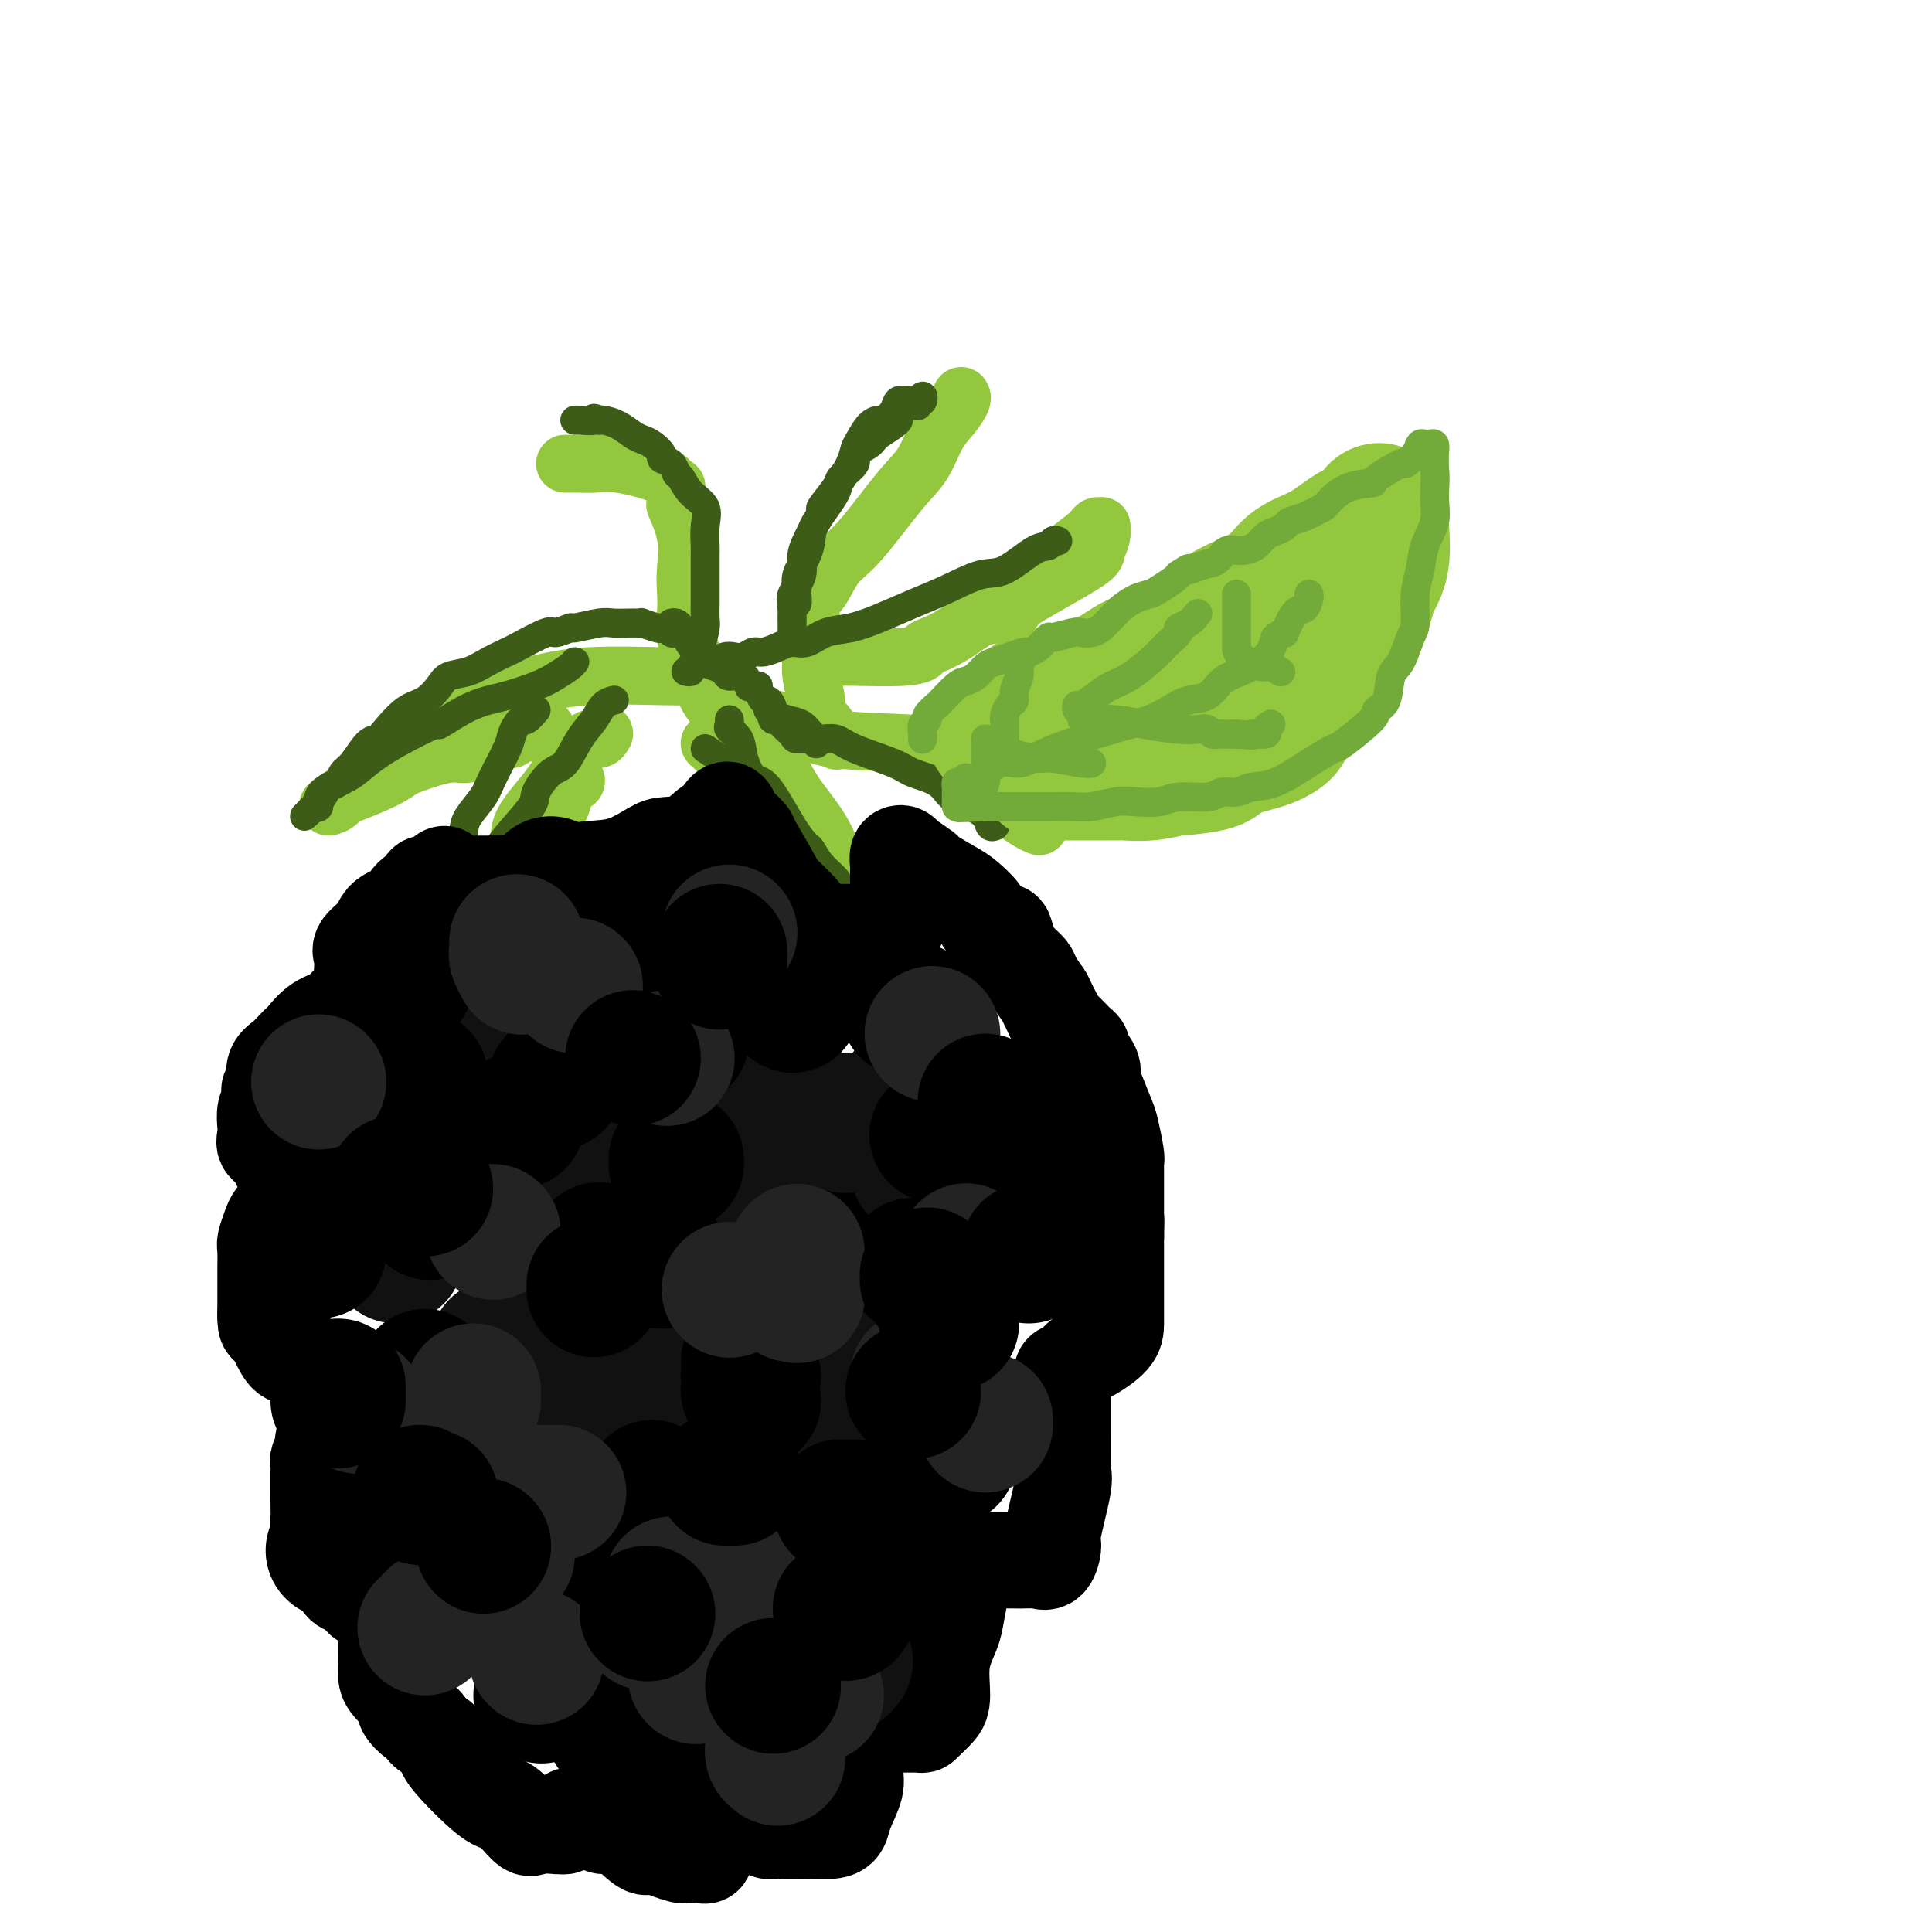 <svg viewBox='0 0 400 400' version='1.1' xmlns='http://www.w3.org/2000/svg' xmlns:xlink='http://www.w3.org/1999/xlink'><g fill='none' stroke='rgb(147,200,62)' stroke-width='12' stroke-linecap='round' stroke-linejoin='round'><path d='M117,96c0.262,0.003 0.525,0.007 1,0c0.475,-0.007 1.163,-0.024 2,0c0.837,0.024 1.822,0.088 3,0c1.178,-0.088 2.550,-0.328 5,0c2.450,0.328 5.977,1.224 8,2c2.023,0.776 2.540,1.433 3,2c0.460,0.567 0.863,1.044 1,1c0.137,-0.044 0.009,-0.609 0,0c-0.009,0.609 0.103,2.391 0,3c-0.103,0.609 -0.419,0.045 0,1c0.419,0.955 1.574,3.427 2,6c0.426,2.573 0.124,5.245 0,7c-0.124,1.755 -0.072,2.592 0,4c0.072,1.408 0.162,3.388 0,5c-0.162,1.612 -0.575,2.856 0,5c0.575,2.144 2.139,5.186 3,7c0.861,1.814 1.018,2.399 1,3c-0.018,0.601 -0.211,1.219 1,3c1.211,1.781 3.827,4.726 5,6c1.173,1.274 0.902,0.878 1,1c0.098,0.122 0.565,0.764 1,1c0.435,0.236 0.839,0.068 1,0c0.161,-0.068 0.081,-0.034 0,0'/><path d='M173,153c0.205,0.324 0.410,0.647 0,0c-0.410,-0.647 -1.434,-2.266 -2,-3c-0.566,-0.734 -0.674,-0.583 -1,-1c-0.326,-0.417 -0.872,-1.403 -1,-2c-0.128,-0.597 0.160,-0.804 0,-2c-0.160,-1.196 -0.770,-3.381 -1,-5c-0.230,-1.619 -0.082,-2.670 0,-4c0.082,-1.330 0.097,-2.937 0,-5c-0.097,-2.063 -0.305,-4.582 0,-6c0.305,-1.418 1.124,-1.735 2,-3c0.876,-1.265 1.809,-3.479 3,-5c1.191,-1.521 2.640,-2.349 5,-5c2.360,-2.651 5.631,-7.123 8,-10c2.369,-2.877 3.836,-4.158 5,-6c1.164,-1.842 2.025,-4.245 3,-6c0.975,-1.755 2.066,-2.862 3,-4c0.934,-1.138 1.713,-2.306 2,-3c0.287,-0.694 0.082,-0.912 0,-1c-0.082,-0.088 -0.041,-0.044 0,0'/><path d='M173,136c0.679,-0.025 1.358,-0.050 4,0c2.642,0.050 7.246,0.173 10,0c2.754,-0.173 3.659,-0.644 4,-1c0.341,-0.356 0.119,-0.597 1,-1c0.881,-0.403 2.866,-0.969 6,-3c3.134,-2.031 7.417,-5.529 11,-8c3.583,-2.471 6.467,-3.916 8,-5c1.533,-1.084 1.717,-1.809 3,-3c1.283,-1.191 3.665,-2.850 5,-4c1.335,-1.150 1.622,-1.790 2,-2c0.378,-0.210 0.848,0.011 1,0c0.152,-0.011 -0.013,-0.255 0,0c0.013,0.255 0.205,1.010 0,2c-0.205,0.990 -0.808,2.216 -1,3c-0.192,0.784 0.025,1.127 -3,3c-3.025,1.873 -9.294,5.276 -12,7c-2.706,1.724 -1.849,1.769 -2,2c-0.151,0.231 -1.308,0.650 -3,1c-1.692,0.350 -3.917,0.633 -5,1c-1.083,0.367 -1.024,0.819 -1,1c0.024,0.181 0.012,0.090 0,0'/><path d='M148,140c-1.812,-0.011 -3.625,-0.021 -5,0c-1.375,0.021 -2.313,0.074 -6,0c-3.687,-0.074 -10.124,-0.274 -15,0c-4.876,0.274 -8.192,1.024 -12,2c-3.808,0.976 -8.107,2.180 -10,3c-1.893,0.820 -1.381,1.257 -2,2c-0.619,0.743 -2.368,1.791 -4,3c-1.632,1.209 -3.147,2.577 -4,3c-0.853,0.423 -1.043,-0.100 -2,1c-0.957,1.100 -2.682,3.823 -6,6c-3.318,2.177 -8.231,3.806 -11,5c-2.769,1.194 -3.394,1.951 -3,2c0.394,0.049 1.809,-0.612 2,-1c0.191,-0.388 -0.840,-0.503 2,-2c2.840,-1.497 9.551,-4.377 14,-6c4.449,-1.623 6.636,-1.989 8,-2c1.364,-0.011 1.906,0.333 3,0c1.094,-0.333 2.741,-1.343 4,-2c1.259,-0.657 2.131,-0.960 3,-1c0.869,-0.040 1.734,0.181 2,0c0.266,-0.181 -0.067,-0.766 0,-1c0.067,-0.234 0.533,-0.117 1,0'/><path d='M107,152c7.400,-2.333 6.400,-0.667 6,0c-0.400,0.667 -0.200,0.333 0,0'/><path d='M119,161c0.232,0.422 0.465,0.843 0,1c-0.465,0.157 -1.627,0.049 -2,0c-0.373,-0.049 0.045,-0.039 0,1c-0.045,1.039 -0.551,3.107 -1,4c-0.449,0.893 -0.841,0.610 -1,1c-0.159,0.390 -0.084,1.453 0,2c0.084,0.547 0.177,0.579 0,1c-0.177,0.421 -0.625,1.230 -1,2c-0.375,0.770 -0.678,1.501 -1,2c-0.322,0.499 -0.664,0.765 -1,1c-0.336,0.235 -0.665,0.439 -1,1c-0.335,0.561 -0.677,1.478 -1,2c-0.323,0.522 -0.626,0.648 -1,1c-0.374,0.352 -0.817,0.929 -1,1c-0.183,0.071 -0.104,-0.364 0,-1c0.104,-0.636 0.234,-1.474 0,-3c-0.234,-1.526 -0.830,-3.739 0,-6c0.830,-2.261 3.088,-4.571 5,-7c1.912,-2.429 3.479,-4.977 5,-7c1.521,-2.023 2.995,-3.522 4,-4c1.005,-0.478 1.540,0.064 2,0c0.460,-0.064 0.846,-0.732 1,-1c0.154,-0.268 0.077,-0.134 0,0'/><path d='M147,154c-0.231,-0.335 -0.461,-0.671 4,4c4.461,4.671 13.614,14.348 18,19c4.386,4.652 4.005,4.279 4,4c-0.005,-0.279 0.366,-0.464 0,-2c-0.366,-1.536 -1.469,-4.422 -3,-7c-1.531,-2.578 -3.489,-4.848 -5,-7c-1.511,-2.152 -2.575,-4.186 -3,-5c-0.425,-0.814 -0.213,-0.407 0,0'/><path d='M152,144c0.210,-0.176 0.421,-0.352 1,0c0.579,0.352 1.527,1.231 2,2c0.473,0.769 0.470,1.426 2,2c1.530,0.574 4.592,1.065 7,2c2.408,0.935 4.162,2.314 9,3c4.838,0.686 12.761,0.679 16,1c3.239,0.321 1.796,0.969 2,1c0.204,0.031 2.057,-0.556 3,0c0.943,0.556 0.976,2.256 2,3c1.024,0.744 3.040,0.532 4,1c0.960,0.468 0.863,1.618 2,3c1.137,1.382 3.506,2.997 5,4c1.494,1.003 2.112,1.392 3,2c0.888,0.608 2.047,1.433 3,2c0.953,0.567 1.701,0.876 2,1c0.299,0.124 0.150,0.062 0,0'/></g>
<g fill='none' stroke='rgb(61,92,24)' stroke-width='6' stroke-linecap='round' stroke-linejoin='round'><path d='M142,139c0.453,0.092 0.905,0.183 1,0c0.095,-0.183 -0.168,-0.641 0,-1c0.168,-0.359 0.767,-0.618 1,-1c0.233,-0.382 0.101,-0.888 0,-1c-0.101,-0.112 -0.171,0.170 0,0c0.171,-0.170 0.582,-0.792 1,-2c0.418,-1.208 0.844,-3.000 1,-4c0.156,-1.000 0.042,-1.206 0,-2c-0.042,-0.794 -0.011,-2.175 0,-3c0.011,-0.825 0.002,-1.094 0,-2c-0.002,-0.906 0.002,-2.448 0,-4c-0.002,-1.552 -0.010,-3.114 0,-4c0.010,-0.886 0.038,-1.096 0,-2c-0.038,-0.904 -0.143,-2.503 0,-4c0.143,-1.497 0.534,-2.891 0,-4c-0.534,-1.109 -1.993,-1.932 -3,-3c-1.007,-1.068 -1.560,-2.379 -2,-3c-0.440,-0.621 -0.765,-0.551 -1,-1c-0.235,-0.449 -0.381,-1.416 -1,-2c-0.619,-0.584 -1.712,-0.785 -2,-1c-0.288,-0.215 0.230,-0.442 0,-1c-0.230,-0.558 -1.207,-1.446 -2,-2c-0.793,-0.554 -1.404,-0.776 -2,-1c-0.596,-0.224 -1.179,-0.452 -2,-1c-0.821,-0.548 -1.880,-1.415 -3,-2c-1.120,-0.585 -2.302,-0.888 -3,-1c-0.698,-0.112 -0.914,-0.032 -1,0c-0.086,0.032 -0.043,0.016 0,0'/><path d='M124,87c-1.762,-0.774 -0.668,-0.207 -1,0c-0.332,0.207 -2.089,0.056 -3,0c-0.911,-0.056 -0.974,-0.016 -1,0c-0.026,0.016 -0.013,0.008 0,0'/><path d='M164,131c-0.000,-0.026 -0.000,-0.051 0,0c0.000,0.051 0.001,0.179 0,0c-0.001,-0.179 -0.002,-0.665 0,-1c0.002,-0.335 0.009,-0.519 0,-1c-0.009,-0.481 -0.032,-1.261 0,-2c0.032,-0.739 0.119,-1.439 0,-2c-0.119,-0.561 -0.444,-0.985 0,-2c0.444,-1.015 1.658,-2.623 2,-4c0.342,-1.377 -0.187,-2.523 0,-4c0.187,-1.477 1.090,-3.284 2,-5c0.910,-1.716 1.826,-3.342 2,-4c0.174,-0.658 -0.396,-0.349 0,-1c0.396,-0.651 1.758,-2.262 3,-4c1.242,-1.738 2.364,-3.605 3,-5c0.636,-1.395 0.785,-2.320 1,-3c0.215,-0.680 0.495,-1.116 1,-2c0.505,-0.884 1.234,-2.216 2,-3c0.766,-0.784 1.570,-1.019 2,-1c0.430,0.019 0.486,0.292 1,0c0.514,-0.292 1.486,-1.149 2,-2c0.514,-0.851 0.569,-1.697 1,-2c0.431,-0.303 1.237,-0.062 2,0c0.763,0.062 1.483,-0.056 2,0c0.517,0.056 0.832,0.284 1,0c0.168,-0.284 0.191,-1.081 0,-1c-0.191,0.081 -0.595,1.041 -1,2'/><path d='M190,84c1.045,-1.245 -2.842,0.142 -4,1c-1.158,0.858 0.415,1.187 0,2c-0.415,0.813 -2.816,2.108 -4,3c-1.184,0.892 -1.151,1.379 -2,2c-0.849,0.621 -2.582,1.374 -3,2c-0.418,0.626 0.477,1.125 0,2c-0.477,0.875 -2.326,2.127 -3,3c-0.674,0.873 -0.174,1.367 -1,3c-0.826,1.633 -2.978,4.406 -4,6c-1.022,1.594 -0.915,2.008 -1,3c-0.085,0.992 -0.361,2.561 -1,4c-0.639,1.439 -1.639,2.749 -2,4c-0.361,1.251 -0.083,2.444 0,3c0.083,0.556 -0.030,0.475 0,1c0.030,0.525 0.204,1.656 0,2c-0.204,0.344 -0.786,-0.100 -1,0c-0.214,0.100 -0.061,0.743 0,1c0.061,0.257 0.031,0.129 0,0'/><path d='M140,131c-0.338,0.111 -0.677,0.222 -1,0c-0.323,-0.222 -0.632,-0.777 -1,-1c-0.368,-0.223 -0.795,-0.112 -1,0c-0.205,0.112 -0.190,0.226 -1,0c-0.810,-0.226 -2.447,-0.792 -3,-1c-0.553,-0.208 -0.021,-0.057 0,0c0.021,0.057 -0.468,0.019 -1,0c-0.532,-0.019 -1.106,-0.020 -2,0c-0.894,0.020 -2.107,0.063 -3,0c-0.893,-0.063 -1.467,-0.230 -3,0c-1.533,0.230 -4.026,0.857 -5,1c-0.974,0.143 -0.430,-0.198 -1,0c-0.570,0.198 -2.256,0.934 -3,1c-0.744,0.066 -0.547,-0.540 -2,0c-1.453,0.540 -4.557,2.224 -6,3c-1.443,0.776 -1.225,0.644 -2,1c-0.775,0.356 -2.541,1.202 -4,2c-1.459,0.798 -2.609,1.549 -4,2c-1.391,0.451 -3.023,0.603 -4,1c-0.977,0.397 -1.297,1.038 -2,2c-0.703,0.962 -1.787,2.244 -3,3c-1.213,0.756 -2.555,0.987 -4,2c-1.445,1.013 -2.993,2.809 -4,4c-1.007,1.191 -1.473,1.776 -2,2c-0.527,0.224 -1.113,0.087 -2,1c-0.887,0.913 -2.074,2.877 -3,4c-0.926,1.123 -1.592,1.404 -2,2c-0.408,0.596 -0.557,1.505 -1,2c-0.443,0.495 -1.181,0.576 -2,1c-0.819,0.424 -1.721,1.191 -2,2c-0.279,0.809 0.063,1.660 0,2c-0.063,0.340 -0.532,0.170 -1,0'/><path d='M65,167c-4.174,4.110 -0.610,0.884 1,-1c1.610,-1.884 1.267,-2.426 2,-3c0.733,-0.574 2.543,-1.181 4,-2c1.457,-0.819 2.563,-1.851 4,-3c1.437,-1.149 3.207,-2.416 6,-4c2.793,-1.584 6.611,-3.484 8,-4c1.389,-0.516 0.349,0.353 1,0c0.651,-0.353 2.992,-1.929 5,-3c2.008,-1.071 3.683,-1.639 5,-2c1.317,-0.361 2.276,-0.517 4,-1c1.724,-0.483 4.213,-1.292 6,-2c1.787,-0.708 2.871,-1.313 4,-2c1.129,-0.687 2.304,-1.454 3,-2c0.696,-0.546 0.913,-0.870 1,-1c0.087,-0.130 0.043,-0.065 0,0'/><path d='M111,147c-0.755,0.863 -1.510,1.726 -2,2c-0.490,0.274 -0.716,-0.040 -1,0c-0.284,0.040 -0.627,0.435 -1,1c-0.373,0.565 -0.776,1.299 -1,2c-0.224,0.701 -0.270,1.369 -1,3c-0.730,1.631 -2.145,4.225 -3,6c-0.855,1.775 -1.151,2.733 -2,4c-0.849,1.267 -2.252,2.844 -3,4c-0.748,1.156 -0.841,1.891 -1,3c-0.159,1.109 -0.385,2.594 -1,4c-0.615,1.406 -1.618,2.735 -2,4c-0.382,1.265 -0.144,2.468 0,3c0.144,0.532 0.195,0.394 0,1c-0.195,0.606 -0.634,1.957 0,2c0.634,0.043 2.342,-1.221 3,-2c0.658,-0.779 0.265,-1.074 1,-2c0.735,-0.926 2.598,-2.483 4,-4c1.402,-1.517 2.342,-2.995 4,-5c1.658,-2.005 4.032,-4.539 5,-6c0.968,-1.461 0.528,-1.850 1,-3c0.472,-1.150 1.855,-3.061 3,-4c1.145,-0.939 2.051,-0.907 3,-2c0.949,-1.093 1.939,-3.312 3,-5c1.061,-1.688 2.192,-2.844 3,-4c0.808,-1.156 1.295,-2.311 2,-3c0.705,-0.689 1.630,-0.911 2,-1c0.370,-0.089 0.185,-0.044 0,0'/><path d='M146,155c1.630,1.077 3.259,2.154 4,3c0.741,0.846 0.593,1.461 1,2c0.407,0.539 1.368,1.002 2,2c0.632,0.998 0.935,2.532 2,4c1.065,1.468 2.892,2.871 5,5c2.108,2.129 4.498,4.984 6,7c1.502,2.016 2.116,3.193 3,4c0.884,0.807 2.040,1.244 3,2c0.960,0.756 1.726,1.830 2,2c0.274,0.170 0.056,-0.564 0,-1c-0.056,-0.436 0.050,-0.574 0,-1c-0.050,-0.426 -0.255,-1.141 -1,-2c-0.745,-0.859 -2.030,-1.863 -3,-3c-0.970,-1.137 -1.625,-2.407 -2,-3c-0.375,-0.593 -0.472,-0.510 -1,-1c-0.528,-0.490 -1.488,-1.552 -3,-4c-1.512,-2.448 -3.575,-6.281 -5,-8c-1.425,-1.719 -2.210,-1.325 -3,-2c-0.790,-0.675 -1.585,-2.419 -2,-4c-0.415,-1.581 -0.451,-2.998 -1,-4c-0.549,-1.002 -1.611,-1.588 -2,-2c-0.389,-0.412 -0.105,-0.649 0,-1c0.105,-0.351 0.030,-0.814 0,-1c-0.030,-0.186 -0.015,-0.093 0,0'/><path d='M159,147c0.493,0.449 0.986,0.897 1,1c0.014,0.103 -0.450,-0.140 0,0c0.450,0.140 1.814,0.663 3,1c1.186,0.337 2.192,0.488 3,1c0.808,0.512 1.417,1.387 2,2c0.583,0.613 1.140,0.965 2,1c0.860,0.035 2.023,-0.249 3,0c0.977,0.249 1.769,1.029 4,2c2.231,0.971 5.902,2.133 8,3c2.098,0.867 2.621,1.439 4,2c1.379,0.561 3.612,1.110 5,2c1.388,0.890 1.931,2.119 3,3c1.069,0.881 2.665,1.413 4,2c1.335,0.587 2.409,1.230 3,2c0.591,0.770 0.697,1.669 1,2c0.303,0.331 0.801,0.095 1,0c0.199,-0.095 0.100,-0.047 0,0'/><path d='M219,112c-0.359,-0.115 -0.719,-0.229 -1,0c-0.281,0.229 -0.485,0.802 -1,1c-0.515,0.198 -1.342,0.019 -3,1c-1.658,0.981 -4.147,3.120 -6,4c-1.853,0.880 -3.072,0.502 -5,1c-1.928,0.498 -4.567,1.872 -7,3c-2.433,1.128 -4.661,2.009 -7,3c-2.339,0.991 -4.790,2.093 -7,3c-2.210,0.907 -4.181,1.619 -6,2c-1.819,0.381 -3.488,0.432 -5,1c-1.512,0.568 -2.866,1.654 -4,2c-1.134,0.346 -2.047,-0.047 -3,0c-0.953,0.047 -1.946,0.535 -3,1c-1.054,0.465 -2.169,0.908 -3,1c-0.831,0.092 -1.378,-0.168 -2,0c-0.622,0.168 -1.319,0.763 -2,1c-0.681,0.237 -1.348,0.118 -2,0c-0.652,-0.118 -1.291,-0.233 -2,0c-0.709,0.233 -1.489,0.813 -2,1c-0.511,0.187 -0.753,-0.019 -1,0c-0.247,0.019 -0.500,0.264 -1,0c-0.500,-0.264 -1.248,-1.037 -2,-2c-0.752,-0.963 -1.508,-2.114 -2,-3c-0.492,-0.886 -0.719,-1.505 -1,-2c-0.281,-0.495 -0.614,-0.864 -1,-1c-0.386,-0.136 -0.825,-0.039 -1,0c-0.175,0.039 -0.088,0.019 0,0'/><path d='M140,130c0.683,-0.006 1.365,-0.013 2,1c0.635,1.013 1.221,3.045 2,4c0.779,0.955 1.751,0.835 2,1c0.249,0.165 -0.224,0.617 0,1c0.224,0.383 1.146,0.699 2,1c0.854,0.301 1.640,0.589 2,1c0.360,0.411 0.292,0.945 1,1c0.708,0.055 2.191,-0.370 3,0c0.809,0.370 0.946,1.534 1,2c0.054,0.466 0.027,0.233 0,0'/><path d='M157,142c-0.092,0.184 -0.185,0.369 0,1c0.185,0.631 0.646,1.710 1,2c0.354,0.290 0.601,-0.207 1,0c0.399,0.207 0.951,1.120 1,2c0.049,0.880 -0.406,1.728 0,2c0.406,0.272 1.674,-0.033 2,0c0.326,0.033 -0.291,0.405 0,1c0.291,0.595 1.490,1.414 2,2c0.510,0.586 0.333,0.941 1,1c0.667,0.059 2.180,-0.176 3,0c0.820,0.176 0.949,0.765 1,1c0.051,0.235 0.026,0.118 0,0'/></g>
<g fill='none' stroke='rgb(147,200,62)' stroke-width='28' stroke-linecap='round' stroke-linejoin='round'><path d='M206,152c0.376,-0.871 0.753,-1.742 1,-2c0.247,-0.258 0.365,0.098 1,0c0.635,-0.098 1.787,-0.651 2,-1c0.213,-0.349 -0.512,-0.493 0,-1c0.512,-0.507 2.263,-1.378 3,-2c0.737,-0.622 0.461,-0.995 1,-1c0.539,-0.005 1.892,0.356 3,0c1.108,-0.356 1.970,-1.431 3,-2c1.030,-0.569 2.228,-0.634 4,-1c1.772,-0.366 4.117,-1.035 6,-2c1.883,-0.965 3.304,-2.225 5,-3c1.696,-0.775 3.668,-1.063 6,-2c2.332,-0.937 5.024,-2.523 7,-4c1.976,-1.477 3.237,-2.844 5,-4c1.763,-1.156 4.030,-2.100 6,-3c1.970,-0.900 3.645,-1.757 5,-3c1.355,-1.243 2.391,-2.871 4,-4c1.609,-1.129 3.793,-1.760 6,-3c2.207,-1.240 4.437,-3.090 6,-4c1.563,-0.910 2.457,-0.882 3,-1c0.543,-0.118 0.733,-0.384 1,-1c0.267,-0.616 0.609,-1.583 1,-2c0.391,-0.417 0.830,-0.285 1,0c0.170,0.285 0.070,0.723 0,1c-0.070,0.277 -0.112,0.394 0,2c0.112,1.606 0.376,4.702 0,7c-0.376,2.298 -1.393,3.800 -2,5c-0.607,1.200 -0.803,2.100 -1,3'/><path d='M283,124c-0.773,3.337 -1.705,2.680 -3,4c-1.295,1.320 -2.953,4.618 -4,7c-1.047,2.382 -1.483,3.849 -2,5c-0.517,1.151 -1.115,1.986 -2,3c-0.885,1.014 -2.057,2.207 -3,3c-0.943,0.793 -1.658,1.185 -2,2c-0.342,0.815 -0.313,2.053 -1,3c-0.687,0.947 -2.091,1.603 -3,2c-0.909,0.397 -1.322,0.536 -3,1c-1.678,0.464 -4.621,1.252 -6,2c-1.379,0.748 -1.193,1.454 -3,2c-1.807,0.546 -5.608,0.931 -7,1c-1.392,0.069 -0.377,-0.178 -1,0c-0.623,0.178 -2.885,0.780 -5,1c-2.115,0.220 -4.085,0.059 -5,0c-0.915,-0.059 -0.776,-0.016 -1,0c-0.224,0.016 -0.812,0.004 -1,0c-0.188,-0.004 0.023,-0.001 0,0c-0.023,0.001 -0.280,0.000 -1,0c-0.720,-0.000 -1.903,-0.000 -3,0c-1.097,0.000 -2.109,0.000 -3,0c-0.891,-0.000 -1.663,-0.000 -3,0c-1.337,0.000 -3.239,0.000 -4,0c-0.761,-0.000 -0.380,-0.000 0,0'/></g>
<g fill='none' stroke='rgb(115,171,58)' stroke-width='6' stroke-linecap='round' stroke-linejoin='round'><path d='M191,153c-0.009,0.060 -0.018,0.119 0,0c0.018,-0.119 0.065,-0.417 0,-1c-0.065,-0.583 -0.240,-1.449 0,-2c0.240,-0.551 0.897,-0.785 1,-1c0.103,-0.215 -0.348,-0.411 0,-1c0.348,-0.589 1.497,-1.571 2,-2c0.503,-0.429 0.362,-0.304 1,-1c0.638,-0.696 2.057,-2.214 3,-3c0.943,-0.786 1.410,-0.840 2,-1c0.590,-0.160 1.304,-0.425 2,-1c0.696,-0.575 1.376,-1.460 2,-2c0.624,-0.540 1.192,-0.735 2,-1c0.808,-0.265 1.856,-0.601 3,-1c1.144,-0.399 2.384,-0.862 3,-1c0.616,-0.138 0.609,0.050 1,0c0.391,-0.050 1.179,-0.339 2,-1c0.821,-0.661 1.676,-1.693 2,-2c0.324,-0.307 0.117,0.112 1,0c0.883,-0.112 2.856,-0.755 4,-1c1.144,-0.245 1.459,-0.093 2,0c0.541,0.093 1.309,0.128 2,0c0.691,-0.128 1.304,-0.419 2,-1c0.696,-0.581 1.475,-1.451 2,-2c0.525,-0.549 0.797,-0.776 1,-1c0.203,-0.224 0.338,-0.445 1,-1c0.662,-0.555 1.851,-1.444 3,-2c1.149,-0.556 2.256,-0.778 3,-1c0.744,-0.222 1.123,-0.444 2,-1c0.877,-0.556 2.250,-1.444 3,-2c0.750,-0.556 0.875,-0.778 1,-1'/><path d='M244,119c3.098,-2.030 1.844,-1.104 2,-1c0.156,0.104 1.722,-0.615 3,-1c1.278,-0.385 2.268,-0.436 3,-1c0.732,-0.564 1.207,-1.643 2,-2c0.793,-0.357 1.904,0.006 3,0c1.096,-0.006 2.176,-0.383 3,-1c0.824,-0.617 1.391,-1.474 2,-2c0.609,-0.526 1.260,-0.723 2,-1c0.740,-0.277 1.569,-0.636 2,-1c0.431,-0.364 0.465,-0.735 1,-1c0.535,-0.265 1.570,-0.425 3,-1c1.430,-0.575 3.254,-1.566 4,-2c0.746,-0.434 0.414,-0.310 1,-1c0.586,-0.690 2.088,-2.194 4,-3c1.912,-0.806 4.232,-0.915 5,-1c0.768,-0.085 -0.016,-0.146 1,-1c1.016,-0.854 3.830,-2.502 5,-3c1.170,-0.498 0.694,0.154 1,0c0.306,-0.154 1.392,-1.114 2,-2c0.608,-0.886 0.737,-1.696 1,-2c0.263,-0.304 0.659,-0.101 1,0c0.341,0.101 0.628,0.099 1,0c0.372,-0.099 0.831,-0.296 1,0c0.169,0.296 0.048,1.085 0,2c-0.048,0.915 -0.024,1.958 0,3'/><path d='M297,97c0.280,1.893 -0.020,4.124 0,6c0.020,1.876 0.360,3.395 0,5c-0.360,1.605 -1.419,3.295 -2,5c-0.581,1.705 -0.683,3.427 -1,5c-0.317,1.573 -0.848,2.999 -1,5c-0.152,2.001 0.077,4.578 0,6c-0.077,1.422 -0.459,1.691 -1,3c-0.541,1.309 -1.239,3.660 -2,5c-0.761,1.340 -1.584,1.670 -2,3c-0.416,1.330 -0.423,3.661 -1,5c-0.577,1.339 -1.723,1.687 -2,2c-0.277,0.313 0.314,0.592 -1,2c-1.314,1.408 -4.533,3.945 -6,5c-1.467,1.055 -1.183,0.626 -2,1c-0.817,0.374 -2.736,1.549 -5,3c-2.264,1.451 -4.872,3.177 -7,4c-2.128,0.823 -3.777,0.741 -5,1c-1.223,0.259 -2.019,0.858 -3,1c-0.981,0.142 -2.145,-0.172 -3,0c-0.855,0.172 -1.399,0.830 -3,1c-1.601,0.170 -4.259,-0.147 -6,0c-1.741,0.147 -2.565,0.757 -4,1c-1.435,0.243 -3.482,0.118 -5,0c-1.518,-0.118 -2.507,-0.228 -4,0c-1.493,0.228 -3.491,0.793 -5,1c-1.509,0.207 -2.529,0.055 -4,0c-1.471,-0.055 -3.394,-0.015 -5,0c-1.606,0.015 -2.894,0.004 -4,0c-1.106,-0.004 -2.028,-0.001 -3,0c-0.972,0.001 -1.992,0.000 -3,0c-1.008,-0.000 -2.004,-0.000 -3,0'/><path d='M204,167c-8.906,0.468 -5.171,0.136 -4,0c1.171,-0.136 -0.222,-0.078 -1,0c-0.778,0.078 -0.940,0.176 -1,0c-0.060,-0.176 -0.017,-0.626 0,-1c0.017,-0.374 0.008,-0.673 0,-1c-0.008,-0.327 -0.013,-0.681 0,-1c0.013,-0.319 0.045,-0.604 0,-1c-0.045,-0.396 -0.168,-0.902 0,-1c0.168,-0.098 0.627,0.214 1,0c0.373,-0.214 0.661,-0.953 1,-1c0.339,-0.047 0.728,0.598 2,0c1.272,-0.598 3.425,-2.439 5,-3c1.575,-0.561 2.571,0.158 4,0c1.429,-0.158 3.291,-1.193 5,-2c1.709,-0.807 3.265,-1.385 5,-2c1.735,-0.615 3.650,-1.268 6,-2c2.350,-0.732 5.136,-1.542 7,-2c1.864,-0.458 2.805,-0.563 4,-1c1.195,-0.437 2.642,-1.204 4,-2c1.358,-0.796 2.626,-1.619 4,-2c1.374,-0.381 2.854,-0.320 4,-1c1.146,-0.680 1.957,-2.100 3,-3c1.043,-0.900 2.319,-1.281 4,-2c1.681,-0.719 3.766,-1.777 5,-3c1.234,-1.223 1.617,-2.612 2,-4'/><path d='M264,132c2.526,-1.849 1.840,-0.471 2,-1c0.160,-0.529 1.167,-2.965 2,-4c0.833,-1.035 1.491,-0.669 2,-1c0.509,-0.331 0.868,-1.358 1,-2c0.132,-0.642 0.038,-0.898 0,-1c-0.038,-0.102 -0.019,-0.051 0,0'/><path d='M248,127c-0.607,0.751 -1.213,1.501 -2,2c-0.787,0.499 -1.753,0.746 -2,1c-0.247,0.254 0.226,0.515 0,1c-0.226,0.485 -1.151,1.193 -2,2c-0.849,0.807 -1.621,1.712 -3,3c-1.379,1.288 -3.364,2.957 -5,4c-1.636,1.043 -2.923,1.459 -4,2c-1.077,0.541 -1.945,1.205 -3,2c-1.055,0.795 -2.298,1.719 -3,2c-0.702,0.281 -0.864,-0.083 -1,0c-0.136,0.083 -0.247,0.611 0,1c0.247,0.389 0.851,0.639 1,1c0.149,0.361 -0.158,0.831 0,1c0.158,0.169 0.779,0.035 1,0c0.221,-0.035 0.040,0.029 1,0c0.960,-0.029 3.059,-0.152 5,0c1.941,0.152 3.724,0.581 6,1c2.276,0.419 5.044,0.830 7,1c1.956,0.170 3.100,0.098 4,0c0.900,-0.098 1.556,-0.222 2,0c0.444,0.222 0.676,0.792 1,1c0.324,0.208 0.741,0.056 1,0c0.259,-0.056 0.360,-0.016 1,0c0.640,0.016 1.820,0.008 3,0'/><path d='M256,152c5.444,0.452 3.053,0.082 3,0c-0.053,-0.082 2.233,0.122 3,0c0.767,-0.122 0.014,-0.571 0,-1c-0.014,-0.429 0.710,-0.837 1,-1c0.290,-0.163 0.145,-0.082 0,0'/><path d='M256,123c0.000,0.198 0.000,0.396 0,1c-0.000,0.604 -0.000,1.614 0,2c0.000,0.386 0.000,0.147 0,1c-0.000,0.853 -0.001,2.797 0,4c0.001,1.203 0.002,1.666 0,2c-0.002,0.334 -0.007,0.538 0,1c0.007,0.462 0.027,1.182 1,2c0.973,0.818 2.900,1.735 4,2c1.100,0.265 1.373,-0.121 2,0c0.627,0.121 1.608,0.749 2,1c0.392,0.251 0.196,0.126 0,0'/><path d='M212,136c-0.455,0.695 -0.909,1.390 -1,2c-0.091,0.610 0.182,1.137 0,2c-0.182,0.863 -0.819,2.064 -1,3c-0.181,0.936 0.095,1.608 0,2c-0.095,0.392 -0.561,0.504 -1,1c-0.439,0.496 -0.850,1.375 -1,2c-0.150,0.625 -0.040,0.994 0,1c0.040,0.006 0.011,-0.353 0,0c-0.011,0.353 -0.004,1.417 0,2c0.004,0.583 0.004,0.684 0,1c-0.004,0.316 -0.012,0.845 0,1c0.012,0.155 0.044,-0.065 0,0c-0.044,0.065 -0.163,0.413 0,1c0.163,0.587 0.608,1.411 2,2c1.392,0.589 3.732,0.942 5,1c1.268,0.058 1.464,-0.180 3,0c1.536,0.180 4.414,0.779 6,1c1.586,0.221 1.882,0.063 2,0c0.118,-0.063 0.059,-0.032 0,0'/><path d='M204,153c0.000,0.334 0.000,0.667 0,1c-0.000,0.333 -0.000,0.665 0,1c0.000,0.335 0.001,0.674 0,1c-0.001,0.326 -0.004,0.641 0,1c0.004,0.359 0.015,0.762 0,1c-0.015,0.238 -0.056,0.311 0,1c0.056,0.689 0.207,1.993 0,3c-0.207,1.007 -0.774,1.716 -1,2c-0.226,0.284 -0.113,0.142 0,0'/></g>
<g fill='none' stroke='rgb(0,0,0)' stroke-width='20' stroke-linecap='round' stroke-linejoin='round'><path d='M92,181c-0.225,0.300 -0.449,0.601 -1,1c-0.551,0.399 -1.427,0.897 -2,1c-0.573,0.103 -0.843,-0.191 -1,0c-0.157,0.191 -0.199,0.865 0,1c0.199,0.135 0.641,-0.271 0,0c-0.641,0.271 -2.365,1.217 -3,2c-0.635,0.783 -0.180,1.402 -1,2c-0.820,0.598 -2.913,1.175 -4,2c-1.087,0.825 -1.167,1.899 -2,3c-0.833,1.101 -2.419,2.230 -3,3c-0.581,0.770 -0.155,1.181 0,2c0.155,0.819 0.041,2.047 0,3c-0.041,0.953 -0.009,1.631 0,2c0.009,0.369 -0.004,0.429 0,1c0.004,0.571 0.027,1.654 0,2c-0.027,0.346 -0.102,-0.045 0,0c0.102,0.045 0.383,0.524 0,1c-0.383,0.476 -1.430,0.947 -2,1c-0.570,0.053 -0.664,-0.312 -1,0c-0.336,0.312 -0.915,1.301 -2,2c-1.085,0.699 -2.674,1.108 -4,2c-1.326,0.892 -2.387,2.269 -3,3c-0.613,0.731 -0.778,0.817 -1,1c-0.222,0.183 -0.503,0.461 -1,1c-0.497,0.539 -1.211,1.337 -2,2c-0.789,0.663 -1.654,1.189 -2,2c-0.346,0.811 -0.173,1.905 0,3'/><path d='M57,224c-1.635,2.209 -1.222,1.732 -1,2c0.222,0.268 0.254,1.280 0,2c-0.254,0.720 -0.793,1.146 -1,2c-0.207,0.854 -0.082,2.136 0,3c0.082,0.864 0.119,1.312 0,2c-0.119,0.688 -0.395,1.617 0,2c0.395,0.383 1.461,0.221 2,1c0.539,0.779 0.550,2.500 1,3c0.450,0.500 1.338,-0.221 2,0c0.662,0.221 1.096,1.384 2,2c0.904,0.616 2.277,0.686 3,1c0.723,0.314 0.795,0.873 1,1c0.205,0.127 0.544,-0.179 1,0c0.456,0.179 1.029,0.844 1,1c-0.029,0.156 -0.661,-0.198 -1,0c-0.339,0.198 -0.385,0.949 -1,1c-0.615,0.051 -1.800,-0.598 -3,0c-1.200,0.598 -2.416,2.444 -3,3c-0.584,0.556 -0.535,-0.177 -1,0c-0.465,0.177 -1.445,1.262 -2,2c-0.555,0.738 -0.685,1.127 -1,2c-0.315,0.873 -0.817,2.231 -1,3c-0.183,0.769 -0.049,0.950 0,2c0.049,1.050 0.013,2.969 0,4c-0.013,1.031 -0.004,1.173 0,2c0.004,0.827 0.001,2.338 0,3c-0.001,0.662 -0.000,0.475 0,1c0.000,0.525 0.000,1.763 0,3'/><path d='M55,272c-0.117,3.487 0.592,2.205 1,2c0.408,-0.205 0.516,0.666 1,2c0.484,1.334 1.345,3.131 2,4c0.655,0.869 1.104,0.812 2,1c0.896,0.188 2.240,0.623 3,1c0.760,0.377 0.936,0.696 2,1c1.064,0.304 3.017,0.592 4,1c0.983,0.408 0.997,0.936 1,1c0.003,0.064 -0.003,-0.336 0,0c0.003,0.336 0.015,1.408 0,2c-0.015,0.592 -0.058,0.705 0,1c0.058,0.295 0.218,0.772 0,1c-0.218,0.228 -0.814,0.207 -1,1c-0.186,0.793 0.037,2.402 0,3c-0.037,0.598 -0.336,0.187 -1,1c-0.664,0.813 -1.695,2.850 -2,4c-0.305,1.150 0.114,1.414 0,2c-0.114,0.586 -0.763,1.494 -1,2c-0.237,0.506 -0.063,0.612 0,1c0.063,0.388 0.015,1.060 0,2c-0.015,0.940 0.001,2.147 0,3c-0.001,0.853 -0.021,1.350 0,3c0.021,1.650 0.083,4.453 0,5c-0.083,0.547 -0.313,-1.162 0,0c0.313,1.162 1.167,5.194 2,7c0.833,1.806 1.646,1.387 2,2c0.354,0.613 0.250,2.257 1,3c0.750,0.743 2.356,0.585 3,1c0.644,0.415 0.327,1.404 1,2c0.673,0.596 2.337,0.798 4,1'/><path d='M79,332c1.402,0.863 0.908,1.019 1,1c0.092,-0.019 0.771,-0.214 1,0c0.229,0.214 0.009,0.836 0,1c-0.009,0.164 0.194,-0.130 0,0c-0.194,0.130 -0.784,0.685 -1,1c-0.216,0.315 -0.058,0.391 0,1c0.058,0.609 0.015,1.753 0,3c-0.015,1.247 -0.002,2.599 0,3c0.002,0.401 -0.007,-0.149 0,0c0.007,0.149 0.030,0.995 0,2c-0.030,1.005 -0.113,2.167 0,3c0.113,0.833 0.421,1.335 1,2c0.579,0.665 1.428,1.491 2,2c0.572,0.509 0.865,0.700 1,1c0.135,0.300 0.111,0.710 0,1c-0.111,0.290 -0.309,0.462 0,1c0.309,0.538 1.124,1.443 2,2c0.876,0.557 1.813,0.765 2,1c0.187,0.235 -0.375,0.496 0,1c0.375,0.504 1.688,1.252 3,2'/><path d='M91,360c1.718,2.447 0.513,2.063 2,4c1.487,1.937 5.668,6.193 8,8c2.332,1.807 2.816,1.164 4,2c1.184,0.836 3.066,3.152 4,4c0.934,0.848 0.918,0.228 2,0c1.082,-0.228 3.261,-0.064 4,0c0.739,0.064 0.040,0.027 0,0c-0.040,-0.027 0.581,-0.046 1,0c0.419,0.046 0.636,0.156 1,0c0.364,-0.156 0.874,-0.578 1,-1c0.126,-0.422 -0.131,-0.843 0,-1c0.131,-0.157 0.650,-0.051 1,0c0.350,0.051 0.531,0.048 1,0c0.469,-0.048 1.225,-0.141 2,0c0.775,0.141 1.568,0.517 2,1c0.432,0.483 0.502,1.075 1,1c0.498,-0.075 1.423,-0.815 3,0c1.577,0.815 3.807,3.185 5,4c1.193,0.815 1.349,0.075 2,0c0.651,-0.075 1.796,0.515 3,1c1.204,0.485 2.465,0.863 3,1c0.535,0.137 0.342,0.031 1,0c0.658,-0.031 2.165,0.012 3,0c0.835,-0.012 0.998,-0.078 1,0c0.002,0.078 -0.155,0.301 0,0c0.155,-0.301 0.623,-1.124 1,-2c0.377,-0.876 0.665,-1.804 1,-2c0.335,-0.196 0.719,0.339 1,0c0.281,-0.339 0.460,-1.553 1,-2c0.540,-0.447 1.440,-0.128 2,0c0.560,0.128 0.780,0.064 1,0'/><path d='M153,378c2.214,-0.912 1.750,-0.192 2,0c0.250,0.192 1.213,-0.145 2,0c0.787,0.145 1.397,0.771 2,1c0.603,0.229 1.198,0.059 2,0c0.802,-0.059 1.810,-0.009 3,0c1.190,0.009 2.561,-0.024 4,0c1.439,0.024 2.945,0.106 4,0c1.055,-0.106 1.658,-0.400 2,-1c0.342,-0.600 0.421,-1.505 1,-3c0.579,-1.495 1.657,-3.580 2,-5c0.343,-1.420 -0.049,-2.174 0,-4c0.049,-1.826 0.538,-4.724 1,-6c0.462,-1.276 0.898,-0.930 1,-1c0.102,-0.070 -0.131,-0.555 0,-1c0.131,-0.445 0.625,-0.851 1,-1c0.375,-0.149 0.630,-0.040 1,0c0.370,0.040 0.856,0.011 1,0c0.144,-0.011 -0.053,-0.002 0,0c0.053,0.002 0.356,-0.002 1,0c0.644,0.002 1.629,0.008 3,0c1.371,-0.008 3.128,-0.032 4,0c0.872,0.032 0.859,0.121 1,0c0.141,-0.121 0.437,-0.451 1,-1c0.563,-0.549 1.393,-1.316 2,-2c0.607,-0.684 0.990,-1.285 1,-3c0.010,-1.715 -0.352,-4.543 0,-7c0.352,-2.457 1.417,-4.542 2,-6c0.583,-1.458 0.682,-2.288 1,-4c0.318,-1.712 0.855,-4.307 1,-6c0.145,-1.693 -0.101,-2.484 0,-3c0.101,-0.516 0.551,-0.758 1,-1'/><path d='M200,324c0.921,-4.580 0.224,-1.031 0,0c-0.224,1.031 0.027,-0.456 1,-1c0.973,-0.544 2.669,-0.147 3,0c0.331,0.147 -0.704,0.042 0,0c0.704,-0.042 3.145,-0.022 5,0c1.855,0.022 3.122,0.045 4,0c0.878,-0.045 1.367,-0.159 2,0c0.633,0.159 1.409,0.589 2,0c0.591,-0.589 0.995,-2.199 1,-3c0.005,-0.801 -0.391,-0.795 0,-3c0.391,-2.205 1.569,-6.622 2,-9c0.431,-2.378 0.116,-2.717 0,-3c-0.116,-0.283 -0.031,-0.510 0,-2c0.031,-1.490 0.009,-4.244 0,-6c-0.009,-1.756 -0.003,-2.513 0,-4c0.003,-1.487 0.004,-3.704 0,-5c-0.004,-1.296 -0.013,-1.670 0,-2c0.013,-0.330 0.049,-0.618 0,-1c-0.049,-0.382 -0.181,-0.860 0,-1c0.181,-0.140 0.675,0.059 1,0c0.325,-0.059 0.479,-0.374 1,-1c0.521,-0.626 1.407,-1.561 2,-2c0.593,-0.439 0.891,-0.382 2,-1c1.109,-0.618 3.029,-1.911 4,-3c0.971,-1.089 0.992,-1.974 1,-3c0.008,-1.026 0.002,-2.192 0,-4c-0.002,-1.808 -0.001,-4.256 0,-6c0.001,-1.744 0.000,-2.784 0,-4c-0.000,-1.216 -0.000,-2.608 0,-4'/><path d='M231,256c0.155,-4.107 0.041,-3.874 0,-4c-0.041,-0.126 -0.011,-0.612 0,-1c0.011,-0.388 0.003,-0.677 0,-1c-0.003,-0.323 -0.001,-0.679 0,-1c0.001,-0.321 -0.000,-0.608 0,-1c0.000,-0.392 0.001,-0.889 0,-1c-0.001,-0.111 -0.003,0.163 0,-1c0.003,-1.163 0.013,-3.765 0,-5c-0.013,-1.235 -0.048,-1.104 0,-1c0.048,0.104 0.180,0.179 0,-1c-0.180,-1.179 -0.673,-3.613 -1,-5c-0.327,-1.387 -0.488,-1.727 -1,-3c-0.512,-1.273 -1.376,-3.479 -2,-5c-0.624,-1.521 -1.008,-2.358 -1,-3c0.008,-0.642 0.406,-1.088 0,-2c-0.406,-0.912 -1.618,-2.290 -2,-3c-0.382,-0.710 0.066,-0.753 0,-1c-0.066,-0.247 -0.648,-0.699 -1,-1c-0.352,-0.301 -0.476,-0.452 -1,-1c-0.524,-0.548 -1.449,-1.494 -2,-2c-0.551,-0.506 -0.729,-0.573 -1,-1c-0.271,-0.427 -0.636,-1.213 -1,-2'/><path d='M218,210c-2.198,-4.463 -1.692,-3.621 -2,-4c-0.308,-0.379 -1.431,-1.980 -2,-3c-0.569,-1.020 -0.584,-1.459 -1,-2c-0.416,-0.541 -1.233,-1.185 -2,-2c-0.767,-0.815 -1.485,-1.803 -2,-3c-0.515,-1.197 -0.827,-2.604 -1,-3c-0.173,-0.396 -0.207,0.218 -1,0c-0.793,-0.218 -2.346,-1.270 -3,-2c-0.654,-0.730 -0.411,-1.138 -1,-2c-0.589,-0.862 -2.012,-2.176 -3,-3c-0.988,-0.824 -1.543,-1.157 -3,-2c-1.457,-0.843 -3.816,-2.197 -5,-3c-1.184,-0.803 -1.192,-1.056 -1,-1c0.192,0.056 0.584,0.419 0,0c-0.584,-0.419 -2.142,-1.622 -3,-2c-0.858,-0.378 -1.014,0.068 -1,0c0.014,-0.068 0.200,-0.649 0,-1c-0.200,-0.351 -0.786,-0.471 -1,0c-0.214,0.471 -0.057,1.535 0,2c0.057,0.465 0.015,0.333 0,1c-0.015,0.667 -0.004,2.134 0,3c0.004,0.866 0.000,1.130 0,2c-0.000,0.870 0.004,2.346 0,3c-0.004,0.654 -0.014,0.487 0,1c0.014,0.513 0.054,1.707 0,2c-0.054,0.293 -0.200,-0.313 -1,0c-0.800,0.313 -2.254,1.546 -3,2c-0.746,0.454 -0.785,0.130 -1,0c-0.215,-0.130 -0.608,-0.065 -1,0'/><path d='M180,193c-1.592,0.309 -2.573,0.083 -3,0c-0.427,-0.083 -0.299,-0.022 -1,0c-0.701,0.022 -2.229,0.007 -3,0c-0.771,-0.007 -0.784,-0.005 -1,0c-0.216,0.005 -0.636,0.012 -1,0c-0.364,-0.012 -0.671,-0.045 -1,0c-0.329,0.045 -0.680,0.166 -1,0c-0.320,-0.166 -0.609,-0.620 -1,-1c-0.391,-0.380 -0.886,-0.688 -1,-1c-0.114,-0.312 0.151,-0.630 -1,-2c-1.151,-1.370 -3.718,-3.791 -5,-5c-1.282,-1.209 -1.277,-1.205 -1,-1c0.277,0.205 0.827,0.613 0,-1c-0.827,-1.613 -3.031,-5.245 -4,-7c-0.969,-1.755 -0.704,-1.632 -1,-2c-0.296,-0.368 -1.153,-1.226 -2,-2c-0.847,-0.774 -1.684,-1.463 -2,-2c-0.316,-0.537 -0.110,-0.921 0,-1c0.110,-0.079 0.124,0.147 0,0c-0.124,-0.147 -0.386,-0.667 -1,0c-0.614,0.667 -1.579,2.519 -2,3c-0.421,0.481 -0.298,-0.411 -1,0c-0.702,0.411 -2.230,2.123 -4,3c-1.770,0.877 -3.784,0.917 -5,1c-1.216,0.083 -1.635,0.208 -3,1c-1.365,0.792 -3.675,2.252 -6,3c-2.325,0.748 -4.664,0.785 -7,1c-2.336,0.215 -4.668,0.607 -7,1'/><path d='M115,181c-2.947,0.475 -3.313,0.663 -5,1c-1.687,0.337 -4.694,0.822 -6,1c-1.306,0.178 -0.911,0.048 -1,0c-0.089,-0.048 -0.663,-0.013 -1,0c-0.337,0.013 -0.437,0.003 -1,0c-0.563,-0.003 -1.589,-0.001 -2,0c-0.411,0.001 -0.205,0.000 0,0'/><path d='M175,264c-0.423,0.077 -0.845,0.153 -1,0c-0.155,-0.153 -0.041,-0.536 0,-1c0.041,-0.464 0.011,-1.010 0,-2c-0.011,-0.990 -0.003,-2.426 0,-3c0.003,-0.574 0.002,-0.287 0,0'/></g>
<g fill='none' stroke='rgb(0,0,0)' stroke-width='28' stroke-linecap='round' stroke-linejoin='round'><path d='M172,259c-0.415,-0.081 -0.829,-0.163 -1,0c-0.171,0.163 -0.097,0.569 0,0c0.097,-0.569 0.219,-2.115 0,-4c-0.219,-1.885 -0.777,-4.110 -1,-5c-0.223,-0.890 -0.112,-0.445 0,0'/><path d='M148,213c0.000,0.000 0.100,0.100 0.1,0.1'/><path d='M95,252c-0.423,0.226 -0.845,0.452 -1,0c-0.155,-0.452 -0.042,-1.583 0,-2c0.042,-0.417 0.012,-0.119 0,0c-0.012,0.119 -0.006,0.060 0,0'/><path d='M128,325c0.000,0.000 0.000,0.000 0,0c0.000,0.000 0.000,0.000 0,0'/><path d='M187,310c0.617,-0.807 1.234,-1.614 2,-2c0.766,-0.386 1.679,-0.351 2,-1c0.321,-0.649 0.048,-1.982 1,-3c0.952,-1.018 3.129,-1.719 4,-2c0.871,-0.281 0.435,-0.140 0,0'/><path d='M214,249c0.423,0.069 0.845,0.137 1,0c0.155,-0.137 0.041,-0.480 0,-1c-0.041,-0.520 -0.011,-1.217 0,-2c0.011,-0.783 0.003,-1.652 0,-2c-0.003,-0.348 -0.002,-0.174 0,0'/><path d='M114,183c0.000,0.000 0.100,0.100 0.1,0.1'/><path d='M126,266c0.000,0.000 0.100,0.100 0.1,0.1'/><path d='M188,226c0.000,0.000 0.100,0.100 0.1,0.1'/><path d='M160,329c0.000,0.000 0.100,0.100 0.1,0.1'/><path d='M110,211c0.000,0.000 0.100,0.100 0.1,0.1'/><path d='M69,321c0.000,0.000 0.100,0.100 0.1,0.1'/><path d='M136,360c-0.083,0.060 -0.167,0.119 0,0c0.167,-0.119 0.583,-0.417 1,0c0.417,0.417 0.833,1.548 1,2c0.167,0.452 0.083,0.226 0,0'/></g>
<g fill='none' stroke='rgb(17,17,17)' stroke-width='28' stroke-linecap='round' stroke-linejoin='round'><path d='M175,344c-0.423,0.514 -0.845,1.027 -1,1c-0.155,-0.027 -0.041,-0.595 0,-1c0.041,-0.405 0.011,-0.648 0,-1c-0.011,-0.352 -0.003,-0.815 0,-1c0.003,-0.185 0.002,-0.093 0,0'/><path d='M164,298c0.000,0.000 0.000,0.000 0,0c0.000,0.000 0.000,0.000 0,0'/><path d='M126,295c-0.309,0.008 -0.619,0.016 -1,0c-0.381,-0.016 -0.834,-0.056 -1,0c-0.166,0.056 -0.045,0.207 0,0c0.045,-0.207 0.013,-0.774 0,-1c-0.013,-0.226 -0.006,-0.113 0,0'/><path d='M97,315c0.000,0.417 0.000,0.833 0,1c0.000,0.167 0.000,0.083 0,0'/><path d='M123,347c0.417,0.000 0.833,0.000 1,0c0.167,0.000 0.083,0.000 0,0'/><path d='M132,290c0.000,-0.006 0.000,-0.012 0,0c0.000,0.012 0.000,0.042 0,-1c0.000,-1.042 0.000,-3.155 0,-4c0.000,-0.845 0.000,-0.423 0,0'/><path d='M118,242c-0.417,0.000 -0.833,0.000 -1,0c-0.167,0.000 -0.083,0.000 0,0'/><path d='M82,259c0.000,0.417 0.000,0.833 0,1c0.000,0.167 0.000,0.083 0,0'/><path d='M103,290c0.000,0.020 0.000,0.040 0,-1c0.000,-1.040 0.000,-3.141 0,-4c-0.000,-0.859 0.000,-0.478 0,-1c0.000,-0.522 0.000,-1.948 0,-3c0.000,-1.052 0.000,-1.729 0,-2c0.000,-0.271 0.000,-0.135 0,0'/><path d='M126,267c0.833,0.000 1.667,0.000 2,0c0.333,0.000 0.167,0.000 0,0'/><path d='M154,252c0.332,0.000 0.663,0.000 1,0c0.337,0.000 0.678,0.000 1,0c0.322,0.000 0.625,0.000 1,0c0.375,0.000 0.821,0.000 1,0c0.179,-0.000 0.089,0.000 0,0'/><path d='M173,274c0.000,0.311 0.000,0.622 0,1c0.000,0.378 0.000,0.822 0,1c0.000,0.178 0.000,0.089 0,0'/><path d='M181,288c0.417,0.000 0.833,0.000 1,0c0.167,0.000 0.083,0.000 0,0'/><path d='M175,233c0.000,-0.417 0.000,-0.833 0,-1c0.000,-0.167 0.000,-0.083 0,0'/><path d='M162,211c-0.417,0.000 -0.833,0.000 -1,0c-0.167,0.000 -0.083,0.000 0,0'/><path d='M111,211c-0.417,0.000 -0.833,0.000 -1,0c-0.167,0.000 -0.083,0.000 0,0'/><path d='M98,222c-0.422,0.311 -0.844,0.622 -1,1c-0.156,0.378 -0.044,0.822 0,1c0.044,0.178 0.022,0.089 0,0'/><path d='M111,275c0.000,-0.226 0.000,-0.452 0,-1c0.000,-0.548 -0.000,-1.417 0,-2c0.000,-0.583 0.000,-0.881 0,-1c0.000,-0.119 0.000,-0.060 0,0'/><path d='M142,256c0.000,0.000 0.100,0.100 0.1,0.1'/><path d='M161,281c0.000,0.000 0.100,0.100 0.1,0.1'/><path d='M149,307c0.000,0.000 0.000,0.000 0,0c0.000,0.000 0.000,0.000 0,0'/><path d='M186,270c0.733,-0.422 1.467,-0.844 2,-1c0.533,-0.156 0.867,-0.044 1,0c0.133,0.044 0.067,0.022 0,0'/><path d='M190,242c0.000,0.000 0.100,0.100 0.1,0.1'/><path d='M155,228c-0.423,-0.083 -0.845,-0.167 -1,0c-0.155,0.167 -0.042,0.583 0,1c0.042,0.417 0.012,0.833 0,1c-0.012,0.167 -0.006,0.083 0,0'/></g>
<g fill='none' stroke='rgb(0,0,0)' stroke-width='28' stroke-linecap='round' stroke-linejoin='round'><path d='M135,311c0.000,-0.339 0.000,-0.679 0,-1c0.000,-0.321 0.000,-0.625 0,-1c0.000,-0.375 0.000,-0.821 0,-1c0.000,-0.179 0.000,-0.089 0,0'/><path d='M124,323c0.111,0.311 0.222,0.622 0,1c-0.222,0.378 -0.778,0.822 -1,1c-0.222,0.178 -0.111,0.089 0,0'/><path d='M112,351c0.000,0.000 0.100,0.100 0.1,0.1'/><path d='M127,358c0.439,-0.026 0.878,-0.053 1,0c0.122,0.053 -0.072,0.185 0,0c0.072,-0.185 0.411,-0.689 1,-1c0.589,-0.311 1.428,-0.430 2,-1c0.572,-0.570 0.878,-1.591 1,-2c0.122,-0.409 0.061,-0.204 0,0'/><path d='M150,321c0.000,0.000 0.100,0.100 0.1,0.1'/><path d='M156,285c-0.423,0.054 -0.845,0.107 -1,0c-0.155,-0.107 -0.042,-0.375 0,-1c0.042,-0.625 0.012,-1.607 0,-2c-0.012,-0.393 -0.006,-0.196 0,0'/><path d='M137,261c0.000,0.000 0.100,0.100 0.1,0.1'/><path d='M107,232c0.000,0.000 0.100,0.100 0.1,0.1'/><path d='M89,248c0.000,0.339 0.000,0.679 0,1c0.000,0.321 0.000,0.625 0,1c-0.000,0.375 0.000,0.821 0,1c0.000,0.179 0.000,0.089 0,0'/><path d='M88,285c0.000,0.000 0.100,0.100 0.1,0.1'/><path d='M133,326c0.000,0.000 0.100,0.100 0.1,0.1'/><path d='M155,335c0.000,0.000 0.100,0.100 0.1,0.1'/><path d='M140,241c0.000,-0.417 0.000,-0.833 0,-1c0.000,-0.167 0.000,-0.083 0,0'/><path d='M126,205c0.000,0.000 0.100,0.100 0.1,0.1'/><path d='M84,203c0.000,0.000 0.100,0.100 0.1,0.1'/><path d='M124,260c0.000,0.644 0.000,1.289 0,1c0.000,-0.289 0.000,-1.511 0,-2c-0.000,-0.489 0.000,-0.244 0,0'/><path d='M156,290c-0.417,-0.833 -0.833,-1.667 -1,-2c-0.167,-0.333 -0.083,-0.167 0,0'/><path d='M189,262c0.000,0.000 0.100,0.100 0.1,0.1'/><path d='M194,235c0.000,0.000 0.100,0.100 0.1,0.1'/><path d='M189,209c-0.417,0.000 -0.833,0.000 -1,0c-0.167,0.000 -0.083,0.000 0,0'/><path d='M164,208c0.000,0.000 0.100,0.100 0.1,0.1'/><path d='M133,184c0.000,0.833 0.000,1.667 0,2c0.000,0.333 0.000,0.167 0,0'/><path d='M141,215c0.000,0.000 0.100,0.100 0.1,0.1'/><path d='M115,224c0.000,0.000 0.100,0.100 0.1,0.1'/><path d='M87,223c-0.417,0.000 -0.833,0.000 -1,0c-0.167,0.000 -0.083,0.000 0,0'/><path d='M72,227c0.000,0.422 0.000,0.844 0,1c0.000,0.156 0.000,0.044 0,0c0.000,-0.044 0.000,-0.022 0,0'/></g>
<g fill='none' stroke='rgb(35,35,35)' stroke-width='28' stroke-linecap='round' stroke-linejoin='round'><path d='M169,351c-0.423,0.054 -0.845,0.107 -1,0c-0.155,-0.107 -0.042,-0.375 0,-1c0.042,-0.625 0.012,-1.607 0,-2c-0.012,-0.393 -0.006,-0.196 0,0'/><path d='M141,329c-0.311,-0.422 -0.622,-0.844 -1,-1c-0.378,-0.156 -0.822,-0.044 -1,0c-0.178,0.044 -0.089,0.022 0,0'/><path d='M111,343c0.000,0.000 0.100,0.100 0.1,0.1'/><path d='M98,290c0.000,-0.311 0.000,-0.622 0,-1c0.000,-0.378 0.000,-0.822 0,-1c0.000,-0.178 0.000,-0.089 0,0'/><path d='M102,255c0.000,0.000 0.100,0.100 0.1,0.1'/><path d='M164,268c0.423,-0.095 0.845,-0.190 1,0c0.155,0.190 0.042,0.667 0,-1c-0.042,-1.667 -0.012,-5.476 0,-7c0.012,-1.524 0.006,-0.762 0,0'/><path d='M151,193c0.000,0.000 0.100,0.100 0.1,0.1'/><path d='M193,214c0.000,0.000 0.100,0.100 0.1,0.1'/><path d='M204,295c0.000,-0.422 0.000,-0.844 0,-1c0.000,-0.156 0.000,-0.044 0,0c0.000,0.044 0.000,0.022 0,0'/><path d='M151,267c0.000,0.000 0.100,0.100 0.1,0.1'/><path d='M119,204c0.000,0.000 0.100,0.100 0.1,0.1'/><path d='M66,224c0.000,0.000 0.000,0.000 0,0c0.000,0.000 0.000,0.000 0,0'/><path d='M74,291c0.000,0.000 0.100,0.100 0.1,0.1'/><path d='M88,337c0.833,-0.833 1.667,-1.667 2,-2c0.333,-0.333 0.167,-0.167 0,0'/><path d='M108,309c2.917,0.000 5.833,0.000 7,0c1.167,0.000 0.583,0.000 0,0'/><path d='M144,347c0.000,0.000 0.100,0.100 0.1,0.1'/><path d='M165,338c0.422,-0.335 0.843,-0.671 1,-1c0.157,-0.329 0.049,-0.652 0,-1c-0.049,-0.348 -0.041,-0.720 0,-1c0.041,-0.280 0.114,-0.467 0,-1c-0.114,-0.533 -0.415,-1.413 0,-2c0.415,-0.587 1.547,-0.882 2,-1c0.453,-0.118 0.226,-0.059 0,0'/><path d='M190,285c0.417,0.000 0.833,0.000 1,0c0.167,0.000 0.083,0.000 0,0'/><path d='M200,259c0.000,0.000 0.000,0.000 0,0c0.000,0.000 0.000,0.000 0,0'/><path d='M138,219c0.000,0.000 0.100,0.100 0.1,0.1'/><path d='M107,195c0.030,0.792 0.060,1.583 0,2c-0.060,0.417 -0.208,0.458 0,1c0.208,0.542 0.774,1.583 1,2c0.226,0.417 0.113,0.208 0,0'/><path d='M134,336c0.000,-0.417 0.000,-0.833 0,-1c0.000,-0.167 0.000,-0.083 0,0'/><path d='M103,322c0.311,0.000 0.622,0.000 1,0c0.378,0.000 0.822,0.000 1,0c0.178,0.000 0.089,0.000 0,0'/><path d='M161,364c-0.422,-0.311 -0.844,-0.622 -1,-1c-0.156,-0.378 -0.044,-0.822 0,-1c0.044,-0.178 0.022,-0.089 0,0'/><path d='M161,327c0.000,0.000 0.100,0.100 0.1,0.1'/></g>
<g fill='none' stroke='rgb(0,0,0)' stroke-width='28' stroke-linecap='round' stroke-linejoin='round'><path d='M160,349c0.000,0.000 0.100,0.100 0.1,0.1'/><path d='M134,334c0.000,0.000 0.100,0.100 0.1,0.1'/><path d='M100,320c0.000,0.000 0.100,0.100 0.1,0.1'/><path d='M70,290c0.000,-0.339 0.000,-0.679 0,-1c0.000,-0.321 0.000,-0.625 0,-1c0.000,-0.375 0.000,-0.821 0,-1c0.000,-0.179 0.000,-0.089 0,0'/><path d='M82,245c0.000,0.000 0.100,0.100 0.1,0.1'/><path d='M123,266c0.000,0.417 0.000,0.833 0,1c0.000,0.167 0.000,0.083 0,0'/><path d='M150,306c0.833,0.000 1.667,0.000 2,0c0.333,0.000 0.167,0.000 0,0'/><path d='M174,312c0.339,0.000 0.679,0.000 1,0c0.321,0.000 0.625,0.000 1,0c0.375,0.000 0.821,0.000 1,0c0.179,0.000 0.089,0.000 0,0'/><path d='M189,288c0.000,0.000 0.100,0.100 0.1,0.1'/><path d='M192,265c0.000,-0.417 0.000,-0.833 0,-1c0.000,-0.167 0.000,-0.083 0,0'/><path d='M204,228c0.000,0.000 0.100,0.100 0.1,0.1'/><path d='M149,197c0.000,0.833 0.000,1.667 0,2c0.000,0.333 0.000,0.167 0,0'/><path d='M131,219c0.000,0.000 0.100,0.100 0.1,0.1'/><path d='M88,246c0.000,0.000 0.100,0.100 0.1,0.1'/><path d='M66,258c0.000,0.422 0.000,0.844 0,1c0.000,0.156 0.000,0.044 0,0c0.000,-0.044 0.000,-0.022 0,0'/><path d='M87,309c-0.222,0.422 -0.444,0.844 0,1c0.444,0.156 1.556,0.044 2,0c0.444,-0.044 0.222,-0.022 0,0'/><path d='M174,333c0.369,0.446 0.738,0.893 1,1c0.262,0.107 0.417,-0.125 1,-1c0.583,-0.875 1.595,-2.393 2,-3c0.405,-0.607 0.202,-0.304 0,0'/><path d='M196,274c0.417,0.000 0.833,0.000 1,0c0.167,0.000 0.083,0.000 0,0'/><path d='M213,259c0.000,-0.111 0.000,-0.222 0,0c0.000,0.222 0.000,0.778 0,1c-0.000,0.222 0.000,0.111 0,0'/></g>
</svg>